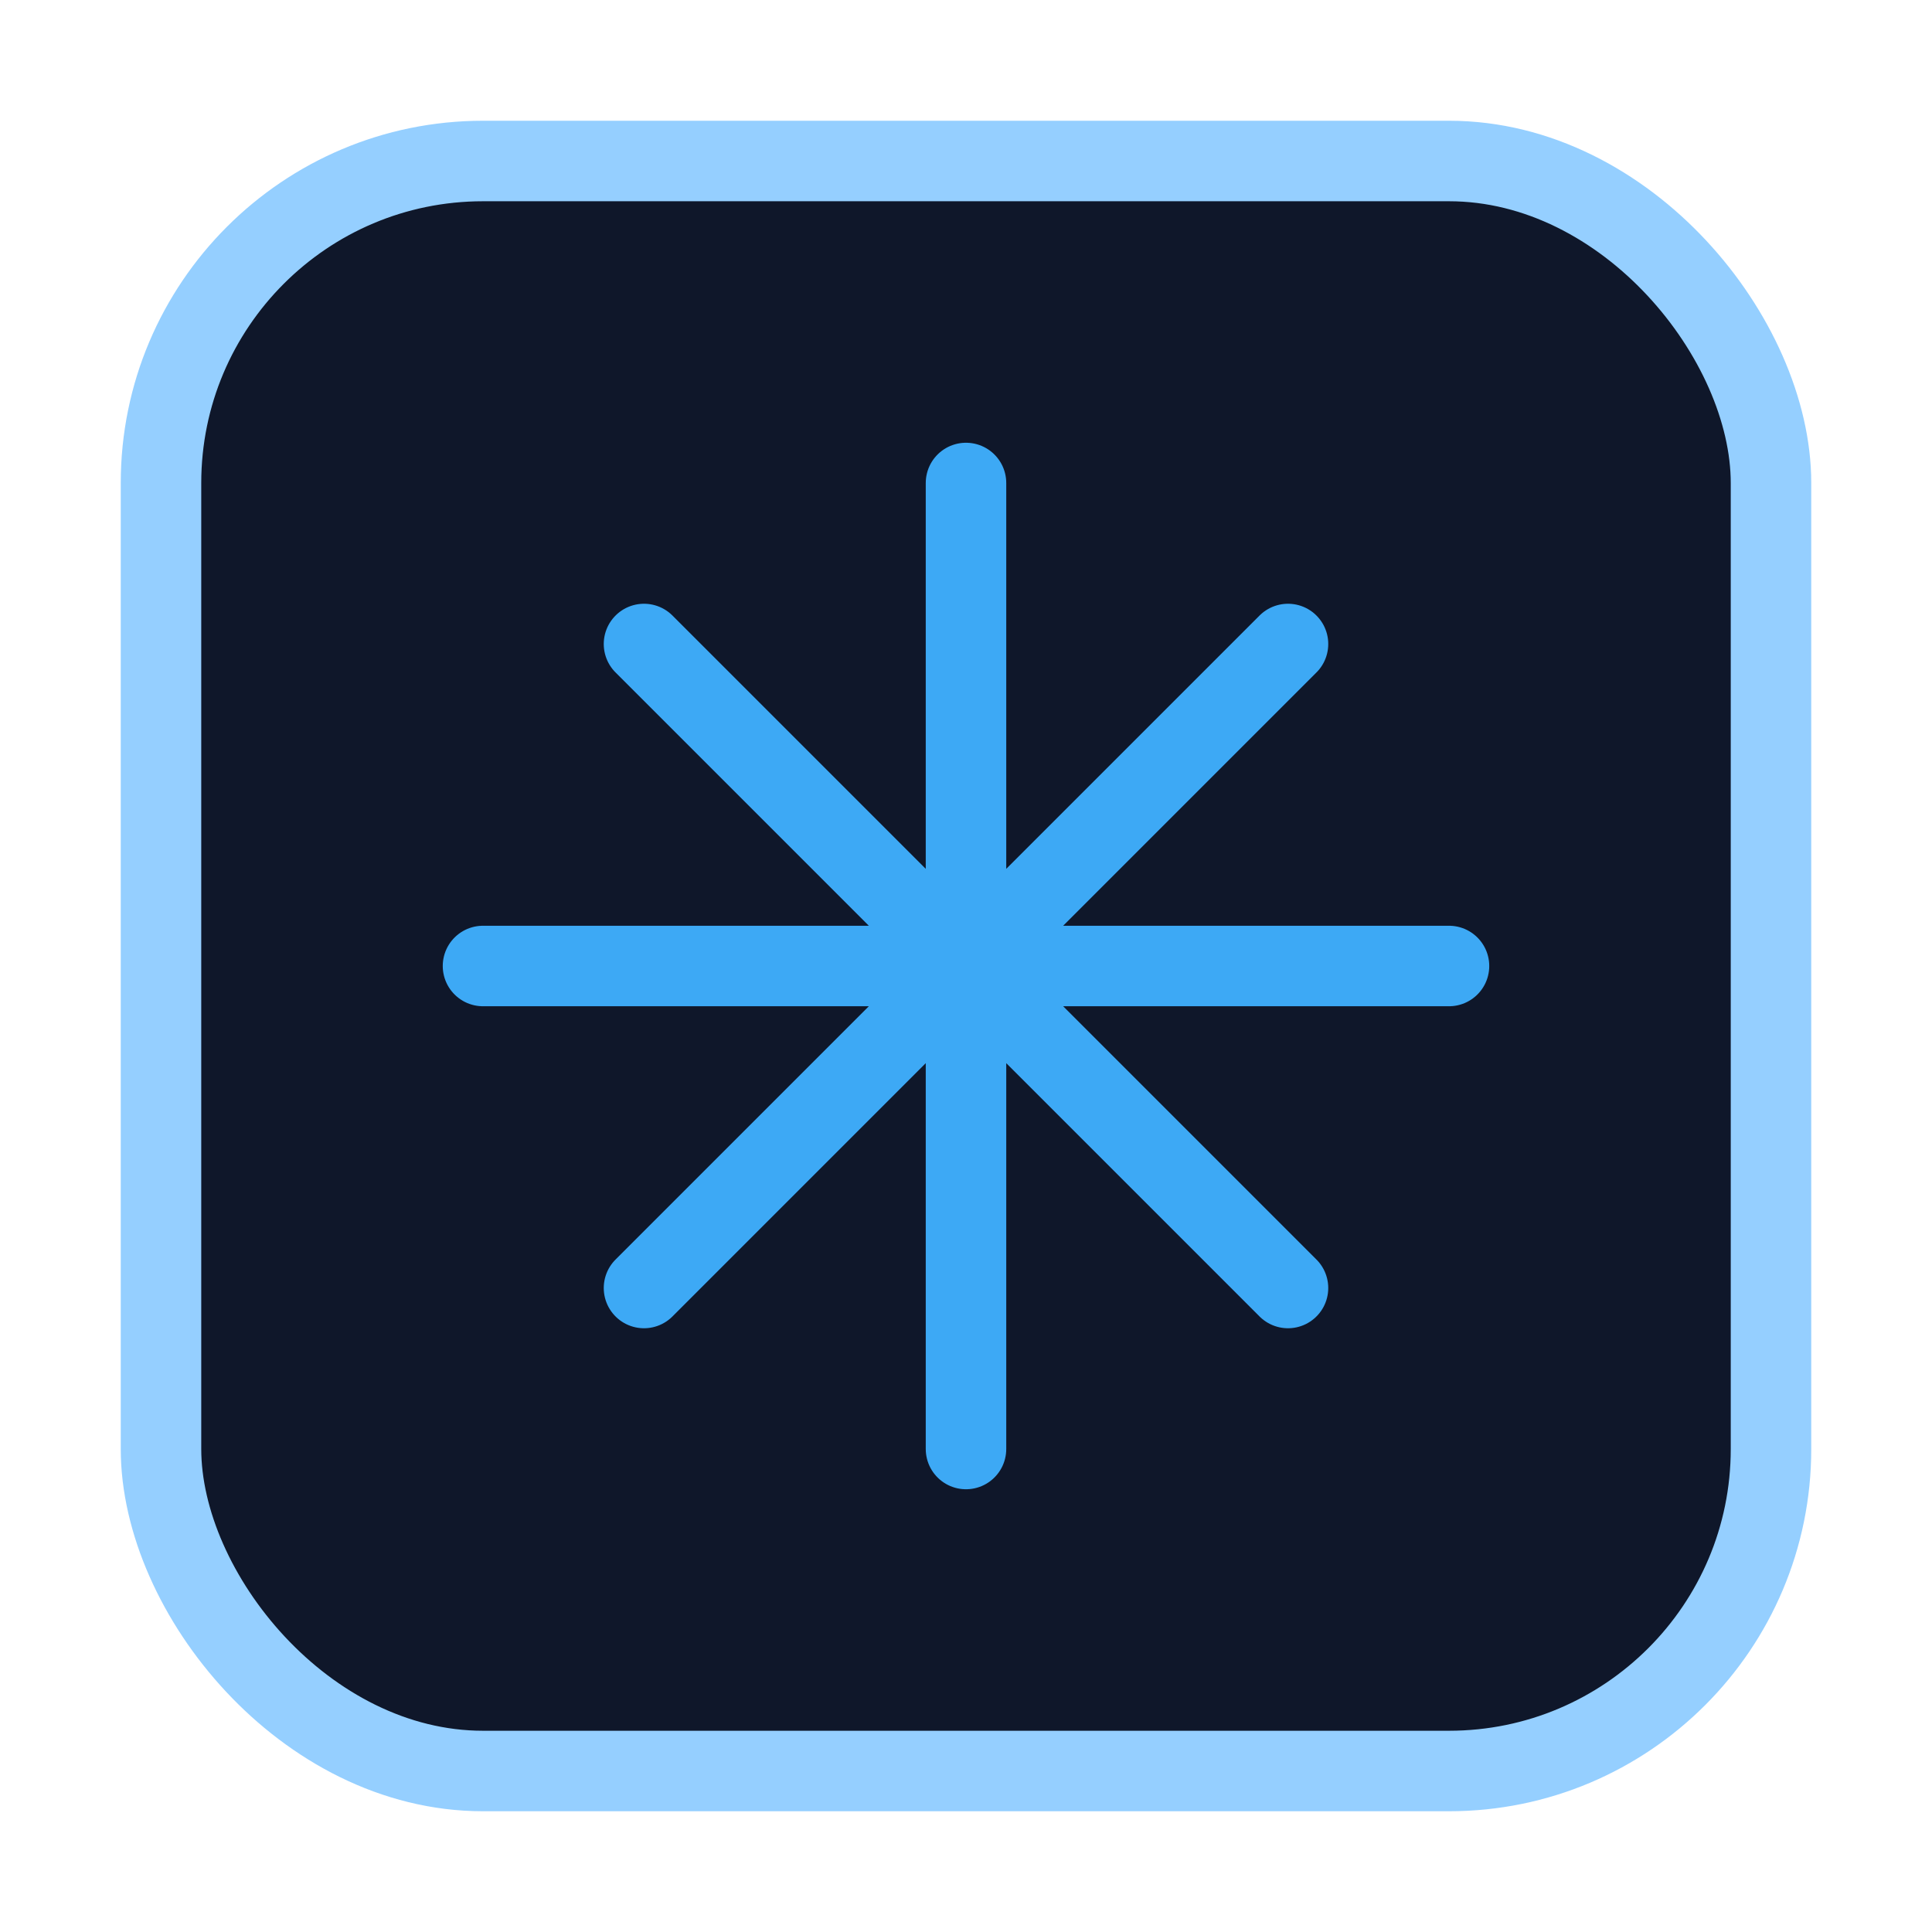 <svg xmlns="http://www.w3.org/2000/svg" width="36" height="36" viewBox="0 0 48 48" fill="none" role="img" aria-labelledby="maugosLogoTitle">
  <title id="maugosLogoTitle">Maugos lattice mark</title>
  <rect x="4" y="4" width="40" height="40" rx="8" fill="#0F172A" stroke="#95CFFF" stroke-width="2"/>
  <path d="M12 24h24M24 12v24M16 16l16 16M32 16L16 32" stroke="#3DA9F5" stroke-width="2" stroke-linecap="round"/>
</svg>